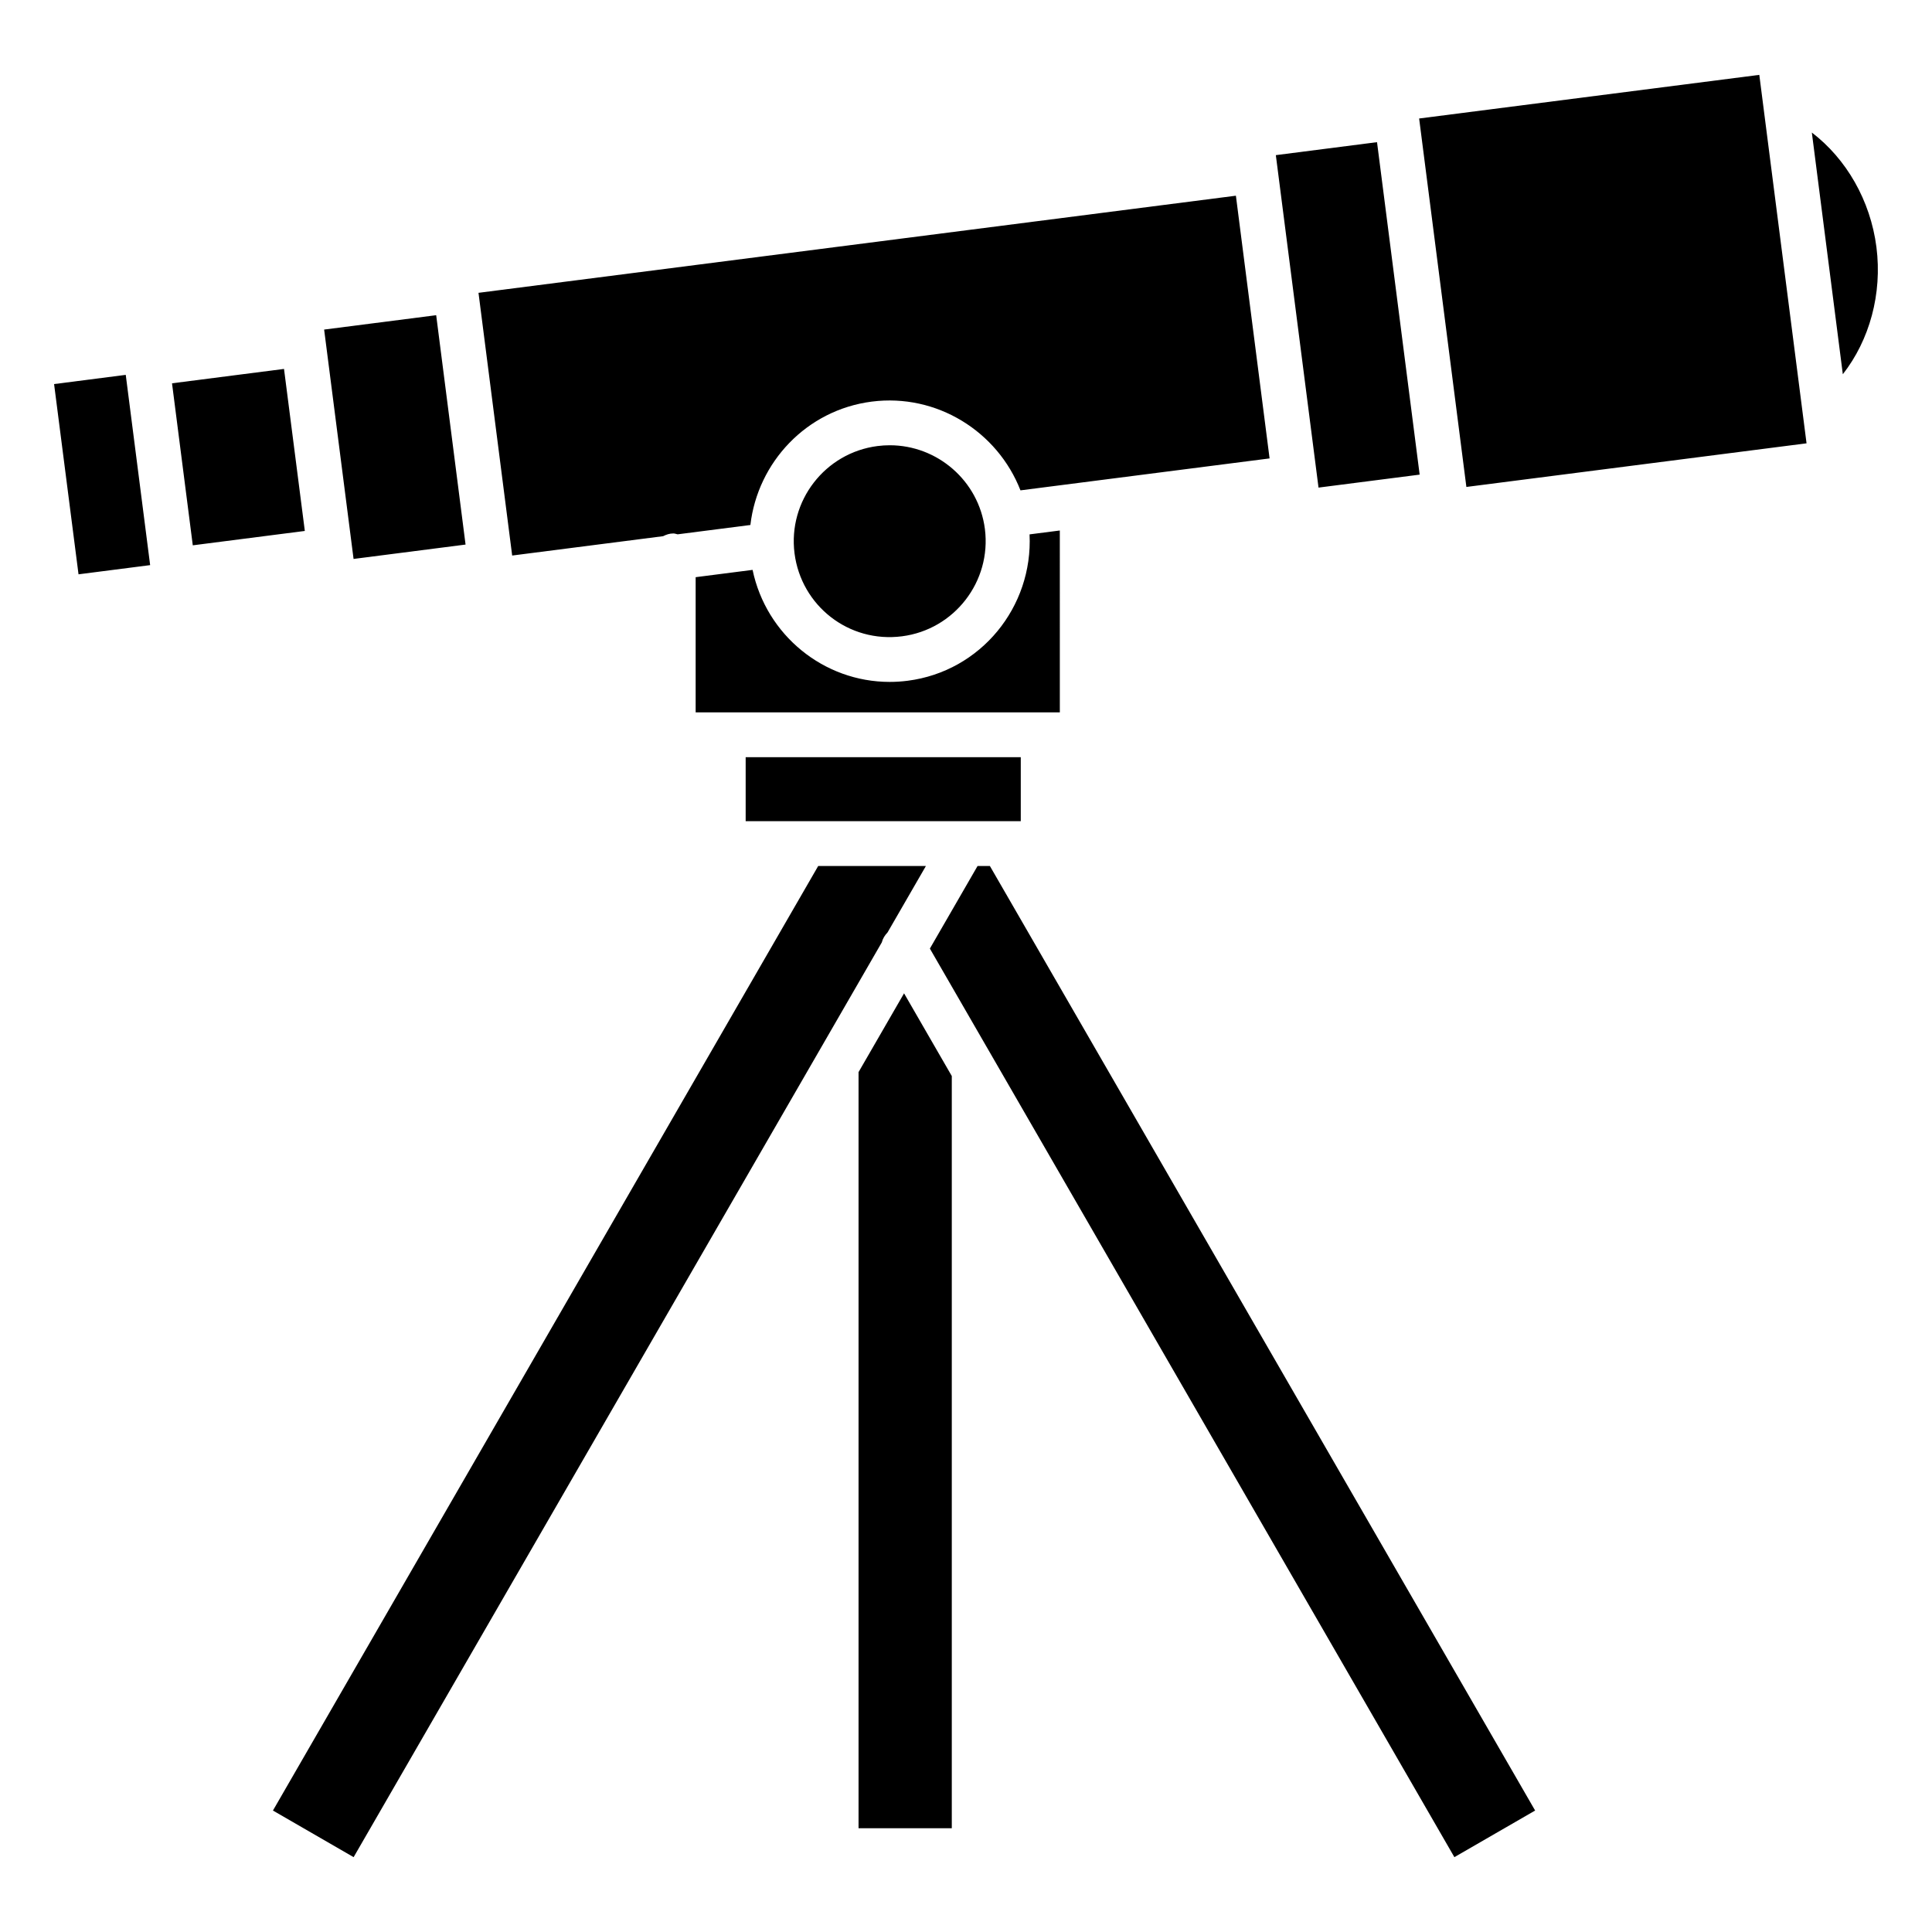 <?xml version="1.0" encoding="UTF-8"?>
<!-- Uploaded to: SVG Repo, www.svgrepo.com, Generator: SVG Repo Mixer Tools -->
<svg fill="#000000" width="800px" height="800px" version="1.1" viewBox="144 144 512 512" xmlns="http://www.w3.org/2000/svg">
 <path d="m164.81 296.2-6.477-50.418 18.992-2.441 3.234 25.211 3.231 25.211zm30.281-7.684-2.754-21.469-2.75-21.469 29.68-3.809 5.516 42.938zm42.609 3.609-7.801-60.785 29.695-3.809 7.785 60.785zm0.016 344.04-21.383-12.355 144.5-250.31h28.543l-10.156 17.59c-0.73 0.766-1.285 1.645-1.527 2.644zm158.52-7.66h-24.711v-200.38l12.059-20.883 12.652 21.922zm154.59-4.695-21.398 12.355-139-240.78 12.637-21.887h3.266zm-136.31-262.19h-72.906v-16.961h72.906zm10.352-28.832h-96.512v-35.828l15.086-1.934c3.613 17.273 18.832 29.688 36.324 29.688 1.574 0 3.164-0.098 4.769-0.305 19.398-2.488 33.242-19.578 32.309-38.793l8.02-1.027zm-19.859-48.605c1.773 13.902-8.082 26.664-21.977 28.445-14.109 1.82-26.684-8.098-28.473-21.977-1.773-13.902 8.082-26.664 21.996-28.445 1.094-0.141 2.168-0.207 3.246-0.207 12.586 0 23.551 9.375 25.207 22.184zm9.426-10.234c-6.078-15.586-22.145-25.715-39.402-23.52-17.312 2.223-30.234 16.086-32.172 32.699l-19.281 2.473c-0.383-0.078-0.742-0.23-1.148-0.23-0.984 0-1.875 0.301-2.691 0.723l-40.008 5.129-8.926-69.621 200.72-25.738 8.926 69.621zm78.988-0.73-11.312-88.105 26.816-3.438 11.297 88.105zm39.184-0.172-12.52-97.645 90.148-11.562 12.52 97.645zm91.551-93.922c9.113 6.949 15.523 17.965 17.117 30.363 1.582 12.391-1.84 24.656-8.906 33.688z"/>
</svg>